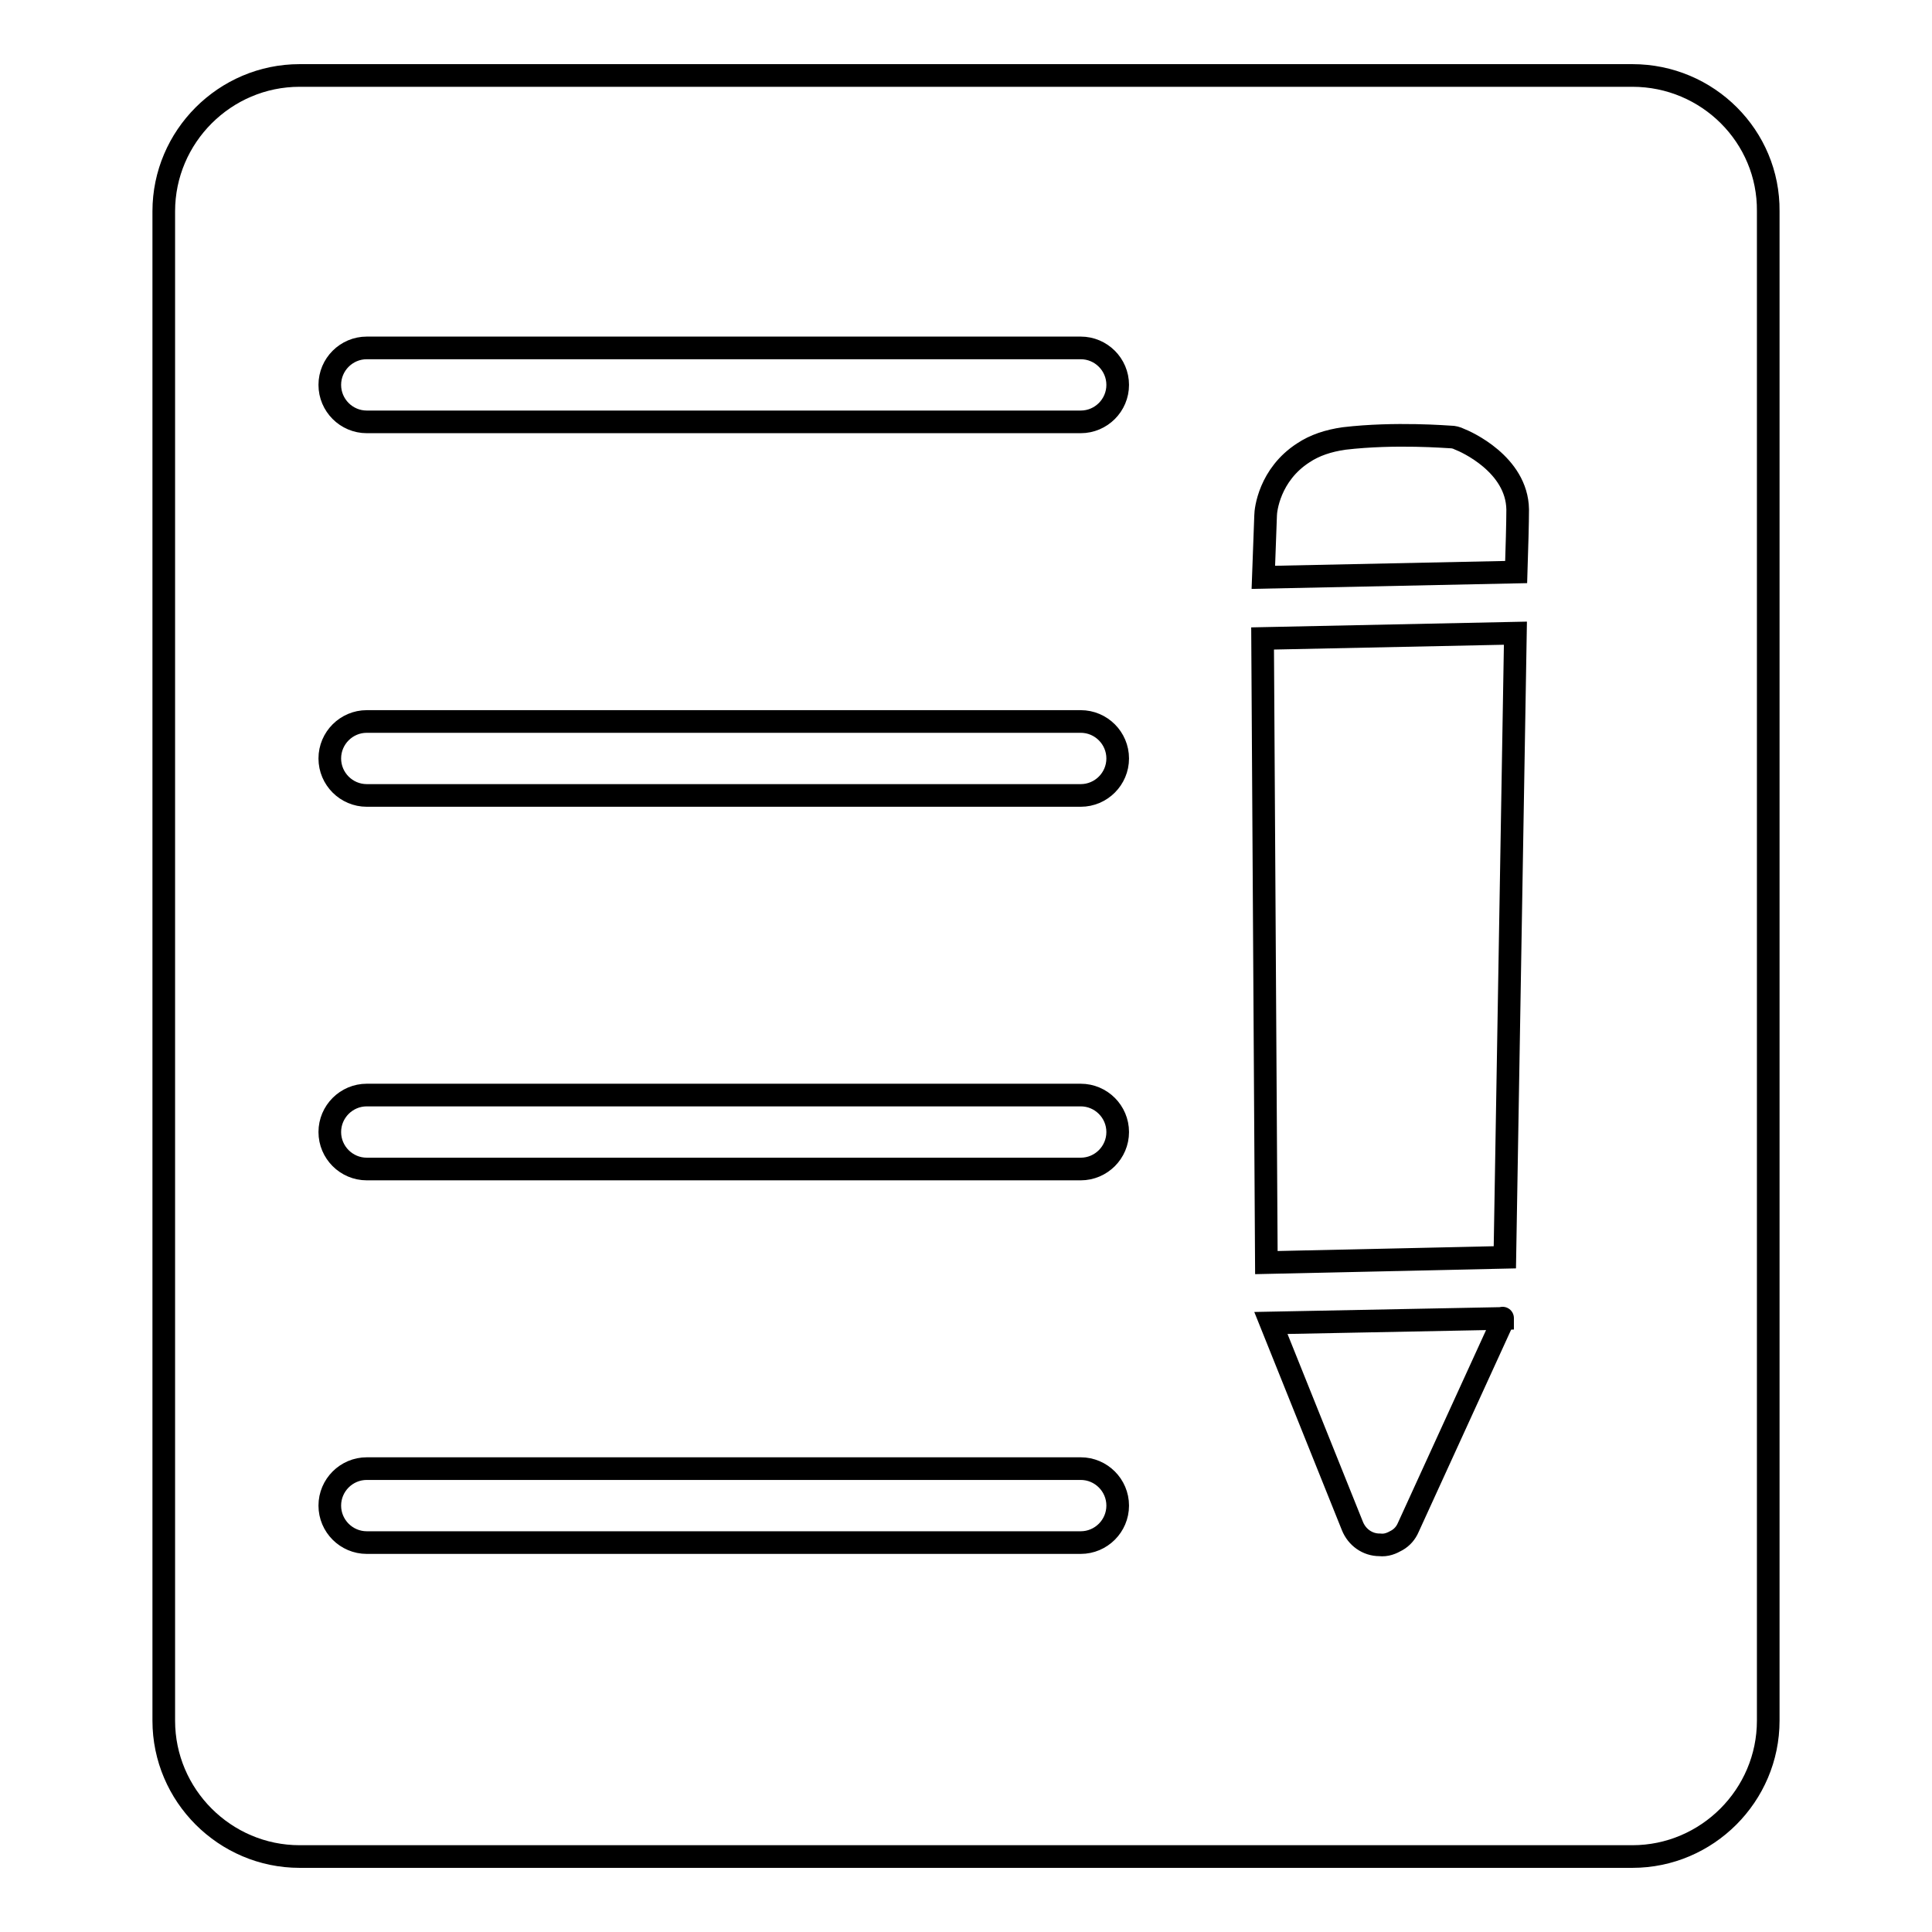 <?xml version="1.0" encoding="utf-8"?>
<!-- Svg Vector Icons : http://www.onlinewebfonts.com/icon -->
<!DOCTYPE svg PUBLIC "-//W3C//DTD SVG 1.1//EN" "http://www.w3.org/Graphics/SVG/1.1/DTD/svg11.dtd">
<svg version="1.1" xmlns="http://www.w3.org/2000/svg" xmlns:xlink="http://www.w3.org/1999/xlink" x="0px" y="0px" viewBox="0 0 256 256" enable-background="new 0 0 256 256" xml:space="preserve">
<g><g><path stroke-width="3" fill-opacity="0" stroke="#000000"  d="M216.3,10H39.7c-9.9,0-18,8.1-18,18v200c0,9.9,8.1,18,18,18h176.6c9.9,0,18-8.1,18-18V28C234.4,18.1,226.3,10,216.3,10z M143.2,204.4H48.6c-2.7,0-4.9-2.2-4.9-4.9c0-2.7,2.2-4.9,4.9-4.9h94.6c2.7,0,4.9,2.2,4.9,4.9C148.1,202.2,145.9,204.4,143.2,204.4z M143.2,154.9H48.6c-2.7,0-4.9-2.2-4.9-4.9c0-2.7,2.2-4.9,4.9-4.9h94.6c2.7,0,4.9,2.2,4.9,4.9C148.1,152.7,145.9,154.9,143.2,154.9z M143.2,105.4H48.6c-2.7,0-4.9-2.2-4.9-4.9s2.2-4.9,4.9-4.9h94.6c2.7,0,4.9,2.2,4.9,4.9C148.1,103.2,145.9,105.4,143.2,105.4z M143.2,55.9H48.6c-2.7,0-4.9-2.2-4.9-4.9c0-2.7,2.2-4.9,4.9-4.9h94.6c2.7,0,4.9,2.2,4.9,4.9C148.1,53.7,145.9,55.9,143.2,55.9z M199.1,174.7c0,0.3,0,0.6-0.2,0.8l-12.3,26.9c-0.3,0.7-0.8,1.3-1.5,1.7c-0.7,0.4-1.4,0.7-2.3,0.6c-1.6,0-3-1-3.6-2.5l-10.8-26.9L199.1,174.7C199.1,174.6,199.1,174.7,199.1,174.7z M199.4,166.6l-31.6,0.7l-0.5-82.7l33.5-0.7L199.4,166.6z M200.9,75.8l-33.5,0.7l0.3-8.2c0-0.7,0.5-5.4,5-8.3c1.5-1,3.3-1.6,5.4-1.9c6.8-0.8,13.8-0.2,14.1-0.2c0.4,0,0.8,0.1,1.2,0.3c0.8,0.3,7.6,3.3,7.7,9.3C201.1,69.2,201,72.7,200.9,75.8z"/></g></g>
</svg>